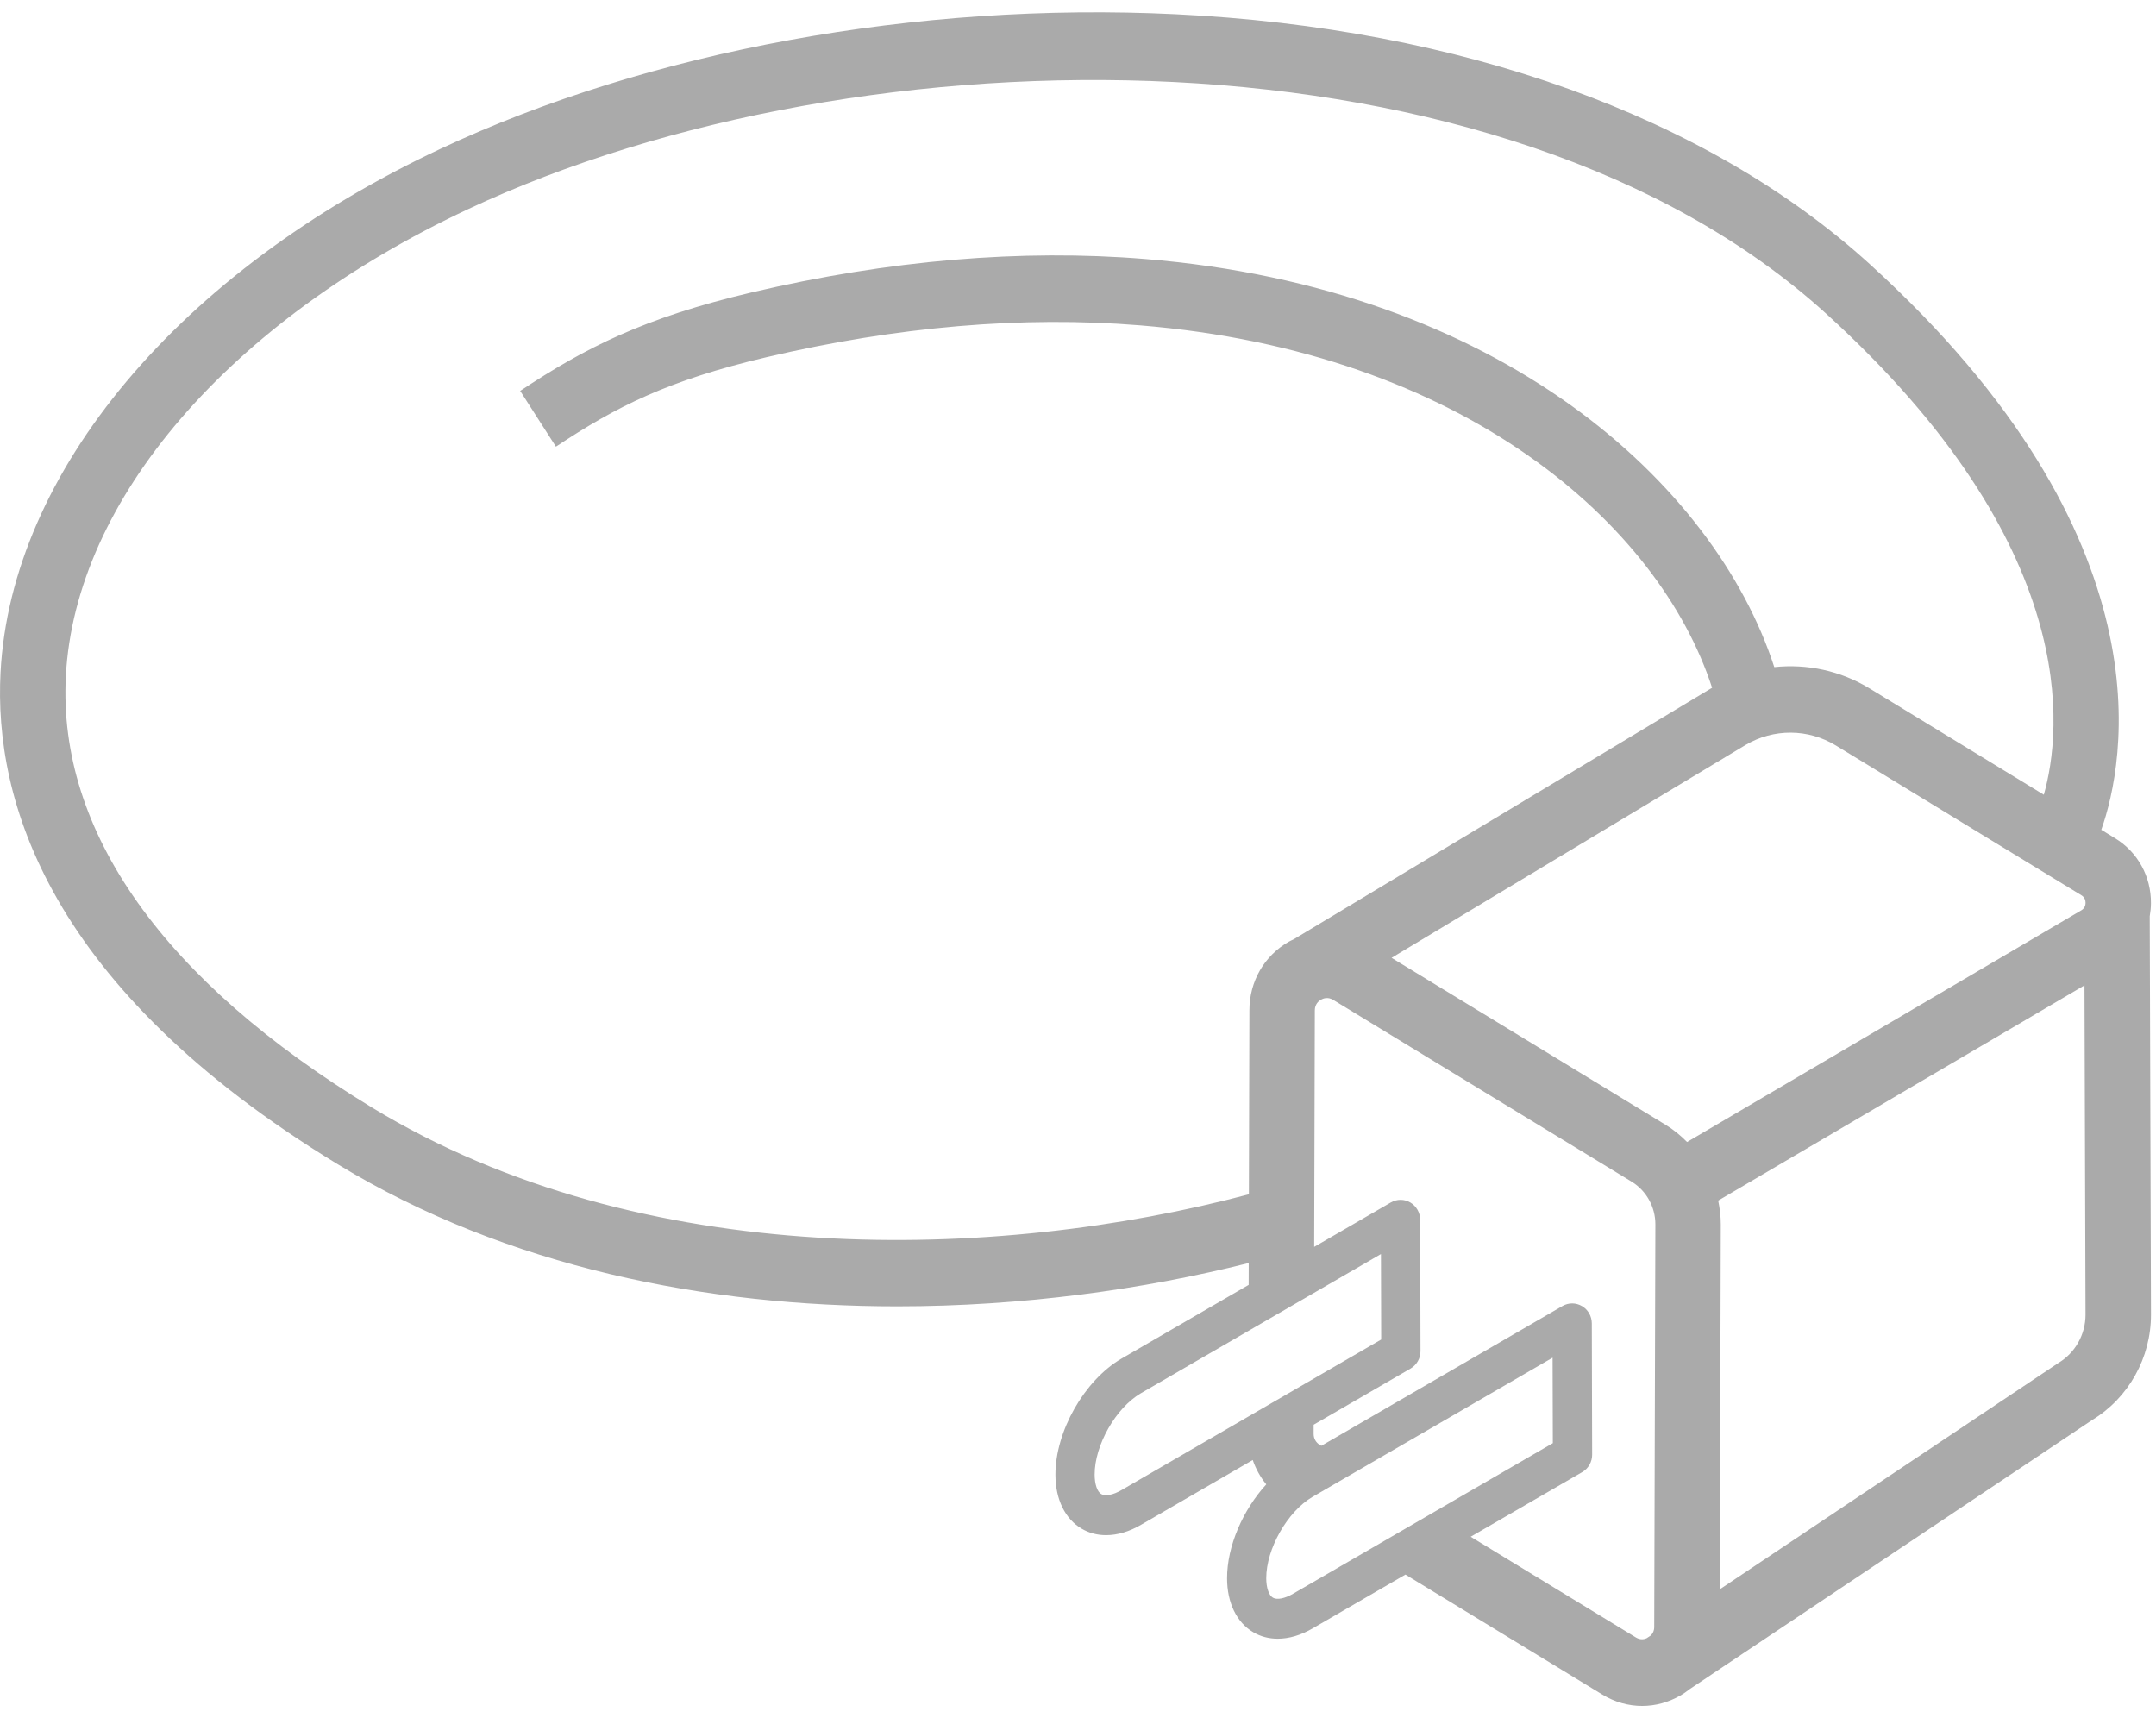 <svg width="64" height="51" viewBox="0 0 64 51" fill="none" xmlns="http://www.w3.org/2000/svg">
<g clip-path="url(#clip0)">
<path d="M63.85 26.812C63.856 26.014 63.457 25.291 62.783 24.88L62.376 24.631C63.066 22.678 64.47 15.987 55.498 7.835C50.686 3.461 43.366 0.829 34.888 0.422C27.221 0.05 19.275 1.51 13.076 4.417C5.334 8.049 0.329 14.005 0.016 19.96C-0.182 23.722 1.395 29.308 10.036 34.565C15.07 37.628 21 38.776 26.631 38.776C30.358 38.776 33.952 38.273 37.068 37.49L37.066 38.139L33.285 40.331C32.185 40.977 31.326 42.49 31.33 43.777C31.331 44.505 31.617 45.089 32.111 45.377C32.328 45.505 32.573 45.568 32.834 45.568C33.168 45.568 33.525 45.464 33.876 45.257L37.187 43.337C37.278 43.601 37.413 43.845 37.589 44.06C36.896 44.817 36.422 45.896 36.425 46.851C36.426 47.579 36.712 48.162 37.205 48.451C37.423 48.579 37.668 48.642 37.929 48.642C38.263 48.642 38.619 48.538 38.971 48.332L41.72 46.738L47.563 50.299C47.931 50.524 48.338 50.637 48.746 50.637C49.134 50.637 49.522 50.535 49.878 50.33C49.981 50.271 50.076 50.204 50.167 50.132L62.106 42.15C63.187 41.495 63.855 40.297 63.851 39.017L63.814 27.198C63.834 27.071 63.85 26.944 63.85 26.812ZM50.08 33.898C49.888 33.703 49.674 33.528 49.437 33.384L41.308 28.431L51.815 22.114C52.645 21.62 53.675 21.625 54.5 22.13L61.784 26.573C61.888 26.637 61.909 26.731 61.909 26.799C61.909 26.867 61.885 26.96 61.783 27.021L50.08 33.898ZM11.032 32.869C4.851 29.109 1.713 24.681 1.955 20.065C2.229 14.843 6.803 9.535 13.889 6.211C25.646 0.697 44.651 0.626 54.205 9.307C61.816 16.223 61.207 21.698 60.67 23.59L55.499 20.435C54.634 19.907 53.64 19.699 52.669 19.802C50.888 14.325 44.508 8.546 33.992 7.688C30.314 7.387 26.382 7.722 22.307 8.681C19.116 9.433 17.374 10.322 15.441 11.603L16.502 13.258C18.294 12.069 19.82 11.294 22.744 10.605C26.624 9.692 30.355 9.373 33.837 9.657C43.461 10.442 49.249 15.569 50.823 20.415L38.401 27.882C38.353 27.905 38.305 27.926 38.258 27.952C37.527 28.371 37.09 29.131 37.088 29.984L37.073 35.45C29.607 37.433 19.064 37.754 11.032 32.869ZM33.295 44.228C33.045 44.374 32.814 44.42 32.691 44.349C32.57 44.278 32.495 44.057 32.494 43.772C32.491 42.9 33.12 41.793 33.864 41.357L40.993 37.224L41 39.761L33.295 44.228ZM38.39 47.304C38.14 47.45 37.908 47.496 37.785 47.424C37.665 47.353 37.589 47.132 37.588 46.848C37.586 45.977 38.215 44.869 38.959 44.433L46.088 40.3L46.095 42.837L38.39 47.304ZM43.656 45.615L46.968 43.696C47.15 43.59 47.263 43.393 47.262 43.179L47.252 39.28C47.251 39.069 47.14 38.874 46.961 38.769C46.782 38.663 46.561 38.662 46.38 38.767L39.224 42.915L39.17 42.883C39.062 42.817 38.995 42.697 38.995 42.566V42.29L41.873 40.622C42.055 40.516 42.168 40.319 42.167 40.105L42.157 36.206C42.156 35.995 42.045 35.8 41.866 35.694C41.687 35.589 41.466 35.588 41.285 35.693L39.011 37.011L39.03 29.991C39.03 29.806 39.145 29.713 39.212 29.674C39.28 29.635 39.417 29.584 39.575 29.679L48.438 35.078C48.871 35.343 49.14 35.827 49.139 36.341L49.105 48.292C49.105 48.415 49.054 48.495 49 48.548L48.876 48.63C48.801 48.661 48.688 48.682 48.56 48.604L43.656 45.615ZM61.1 40.458L51.051 47.176L51.081 36.346C51.082 36.104 51.051 35.868 51.004 35.637L61.877 29.248L61.908 39.022C61.909 39.611 61.6 40.161 61.1 40.458Z" fill="#AAAAAA"/>
</g>
<defs>
<clipPath id="clip0">
<rect width="64" height="51" fill="white"/>
</clipPath>
</defs>
</svg>

